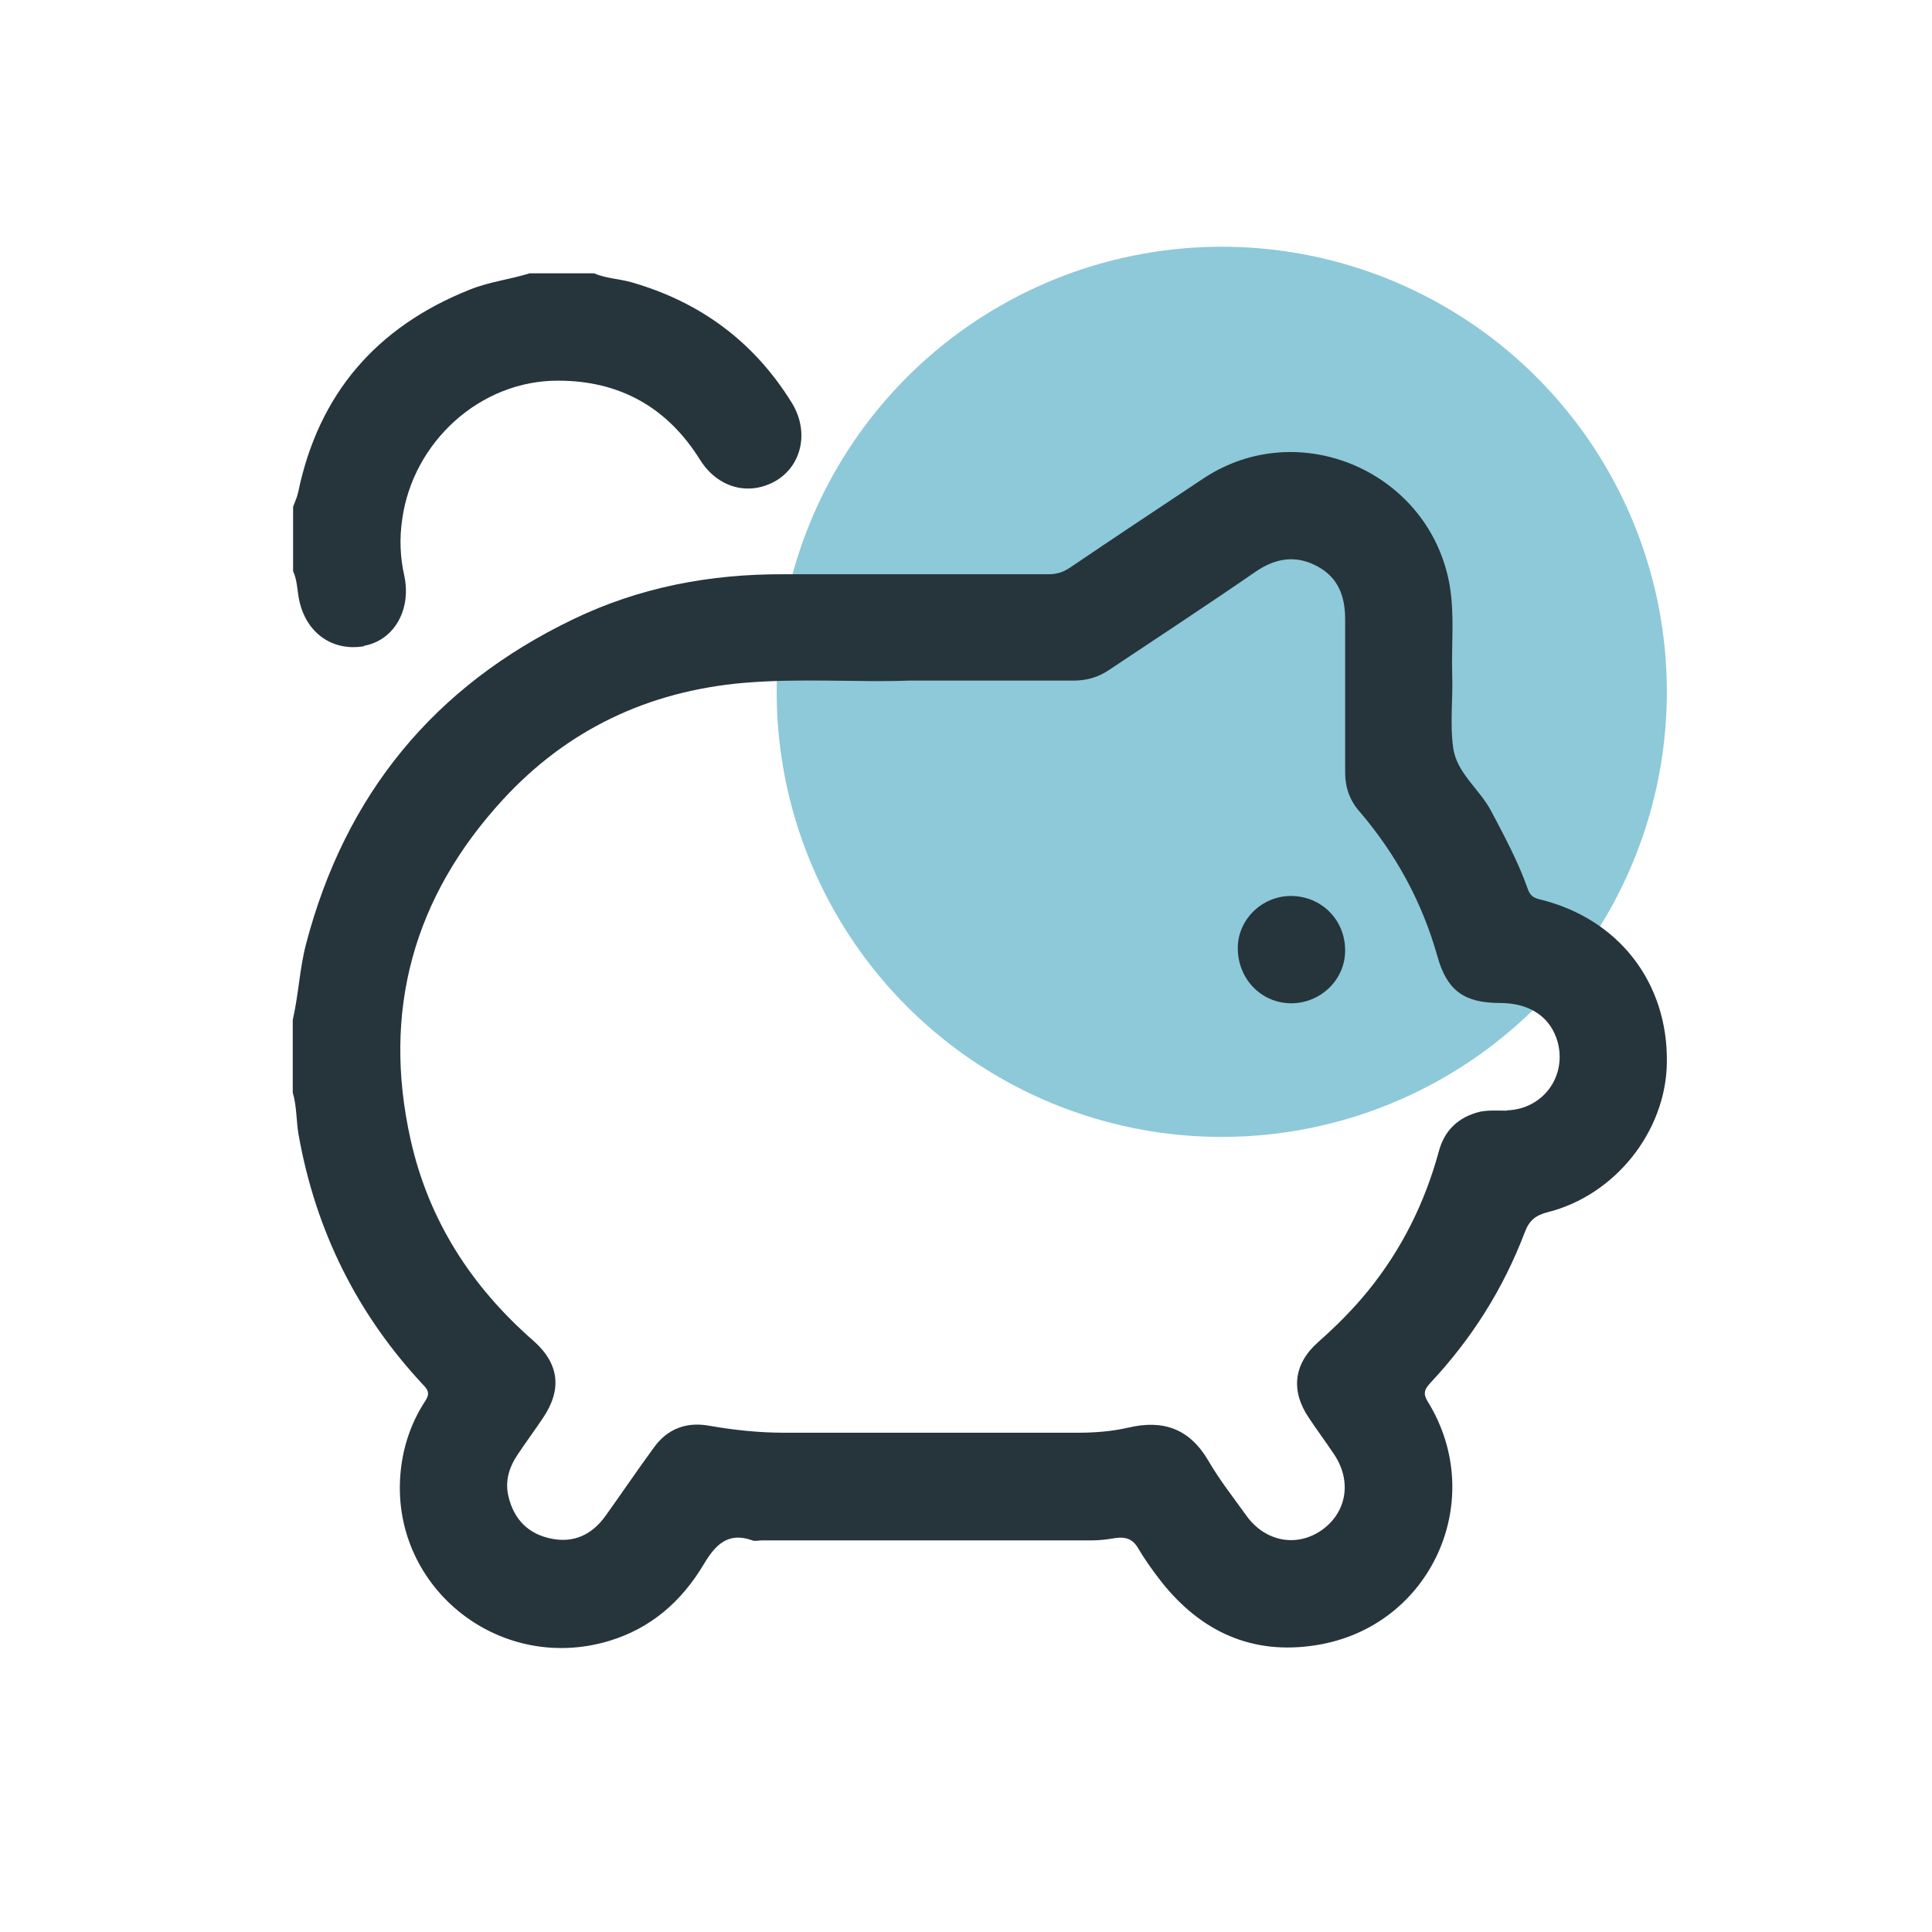 <?xml version="1.0" encoding="UTF-8"?>
<svg id="a" data-name="Calque 1" xmlns="http://www.w3.org/2000/svg" viewBox="0 0 56.69 56.69">
  <defs>
    <style>
      .b {
        fill: #26353b;
      }

      .b, .c {
        stroke-width: 0px;
      }

      .c {
        fill: #8dc9d9;
      }
    </style>
  </defs>
  <circle class="c" cx="35.85" cy="20.3" r="13.06"/>
  <g>
    <path class="b" d="M45.18,26.39c-.22-.05-.3-.15-.36-.33-.28-.79-.68-1.53-1.07-2.27-.34-.64-1.01-1.11-1.11-1.85-.1-.72,0-1.47-.03-2.2-.02-.85.07-1.7-.07-2.55-.57-3.33-4.41-5.02-7.23-3.15-1.31.87-2.62,1.74-3.92,2.62-.19.13-.39.19-.62.19-2.59,0-5.17,0-7.76,0-2.17-.01-4.24.38-6.19,1.32-4.08,1.96-6.69,5.14-7.84,9.53-.19.73-.22,1.49-.39,2.23v2.13c.12.4.1.82.17,1.23.5,2.82,1.72,5.28,3.68,7.37.14.15.16.25.05.43-.41.62-.65,1.31-.73,2.05-.36,3.37,2.84,5.99,6.11,5.01,1.23-.37,2.13-1.16,2.78-2.25.34-.57.71-.96,1.43-.7.08.03.18,0,.27,0,3.23,0,6.46,0,9.68,0,.23,0,.47-.03.7-.07.29-.04.5.02.66.29.2.34.43.66.67.97,1.17,1.49,2.69,2.19,4.58,1.88,3.35-.54,5.04-4.26,3.25-7.15-.14-.23-.09-.35.07-.53,1.22-1.3,2.15-2.77,2.78-4.43.13-.35.32-.5.67-.59,1.99-.5,3.47-2.38,3.5-4.38.04-2.36-1.42-4.24-3.73-4.8ZM44.21,32.59c-.26,0-.53-.02-.78.03-.62.15-1.04.53-1.21,1.16-.41,1.51-1.09,2.88-2.08,4.1-.44.54-.93,1.03-1.45,1.49-.73.64-.83,1.43-.28,2.24.24.36.5.71.74,1.07.52.78.37,1.7-.37,2.22-.73.51-1.66.34-2.21-.43-.38-.53-.79-1.05-1.12-1.62-.55-.93-1.32-1.2-2.34-.96-.48.11-.98.15-1.48.15-2.87,0-5.75,0-8.62,0-.75,0-1.49-.08-2.23-.21-.65-.11-1.2.1-1.59.64-.49.67-.95,1.35-1.43,2.02-.39.54-.92.79-1.57.66-.68-.13-1.11-.56-1.27-1.24-.11-.45.02-.86.27-1.23.24-.36.5-.71.74-1.07.57-.84.48-1.6-.28-2.27-1.82-1.59-3.07-3.53-3.6-5.89-.85-3.79.09-7.14,2.7-9.98,1.88-2.05,4.25-3.18,7.04-3.43,1.73-.15,3.46-.01,4.88-.07h0c1.82,0,3.33,0,4.84,0,.38,0,.72-.1,1.03-.31,1.44-.96,2.89-1.91,4.31-2.89.59-.4,1.18-.49,1.81-.15.61.33.81.88.81,1.55,0,1.5,0,2.99,0,4.49,0,.44.13.82.42,1.15,1.07,1.25,1.84,2.66,2.29,4.26.28,1,.79,1.36,1.83,1.36.89,0,1.5.42,1.7,1.16.26,1.01-.44,1.95-1.48,1.99Z"/>
    <path class="b" d="M10.68,18.95c.89-.16,1.4-1.07,1.18-2.07-.12-.54-.14-1.08-.06-1.63.31-2.28,2.29-4.09,4.58-4.08,1.8,0,3.2.78,4.16,2.32.52.83,1.44,1.08,2.24.61.76-.46.96-1.45.46-2.27-1.11-1.8-2.69-2.97-4.72-3.55-.36-.1-.74-.11-1.09-.26h-1.89c-.58.18-1.19.25-1.76.48-2.73,1.09-4.43,3.05-5.03,5.94-.03.15-.1.29-.15.43v1.89c.11.24.12.5.16.75.17,1.03.97,1.62,1.93,1.45Z"/>
    <path class="b" d="M37.88,26.29c-.85,0-1.56.69-1.56,1.53,0,.9.68,1.61,1.56,1.62.87,0,1.59-.69,1.59-1.55,0-.9-.69-1.59-1.58-1.6Z"/>
  </g>
</svg>